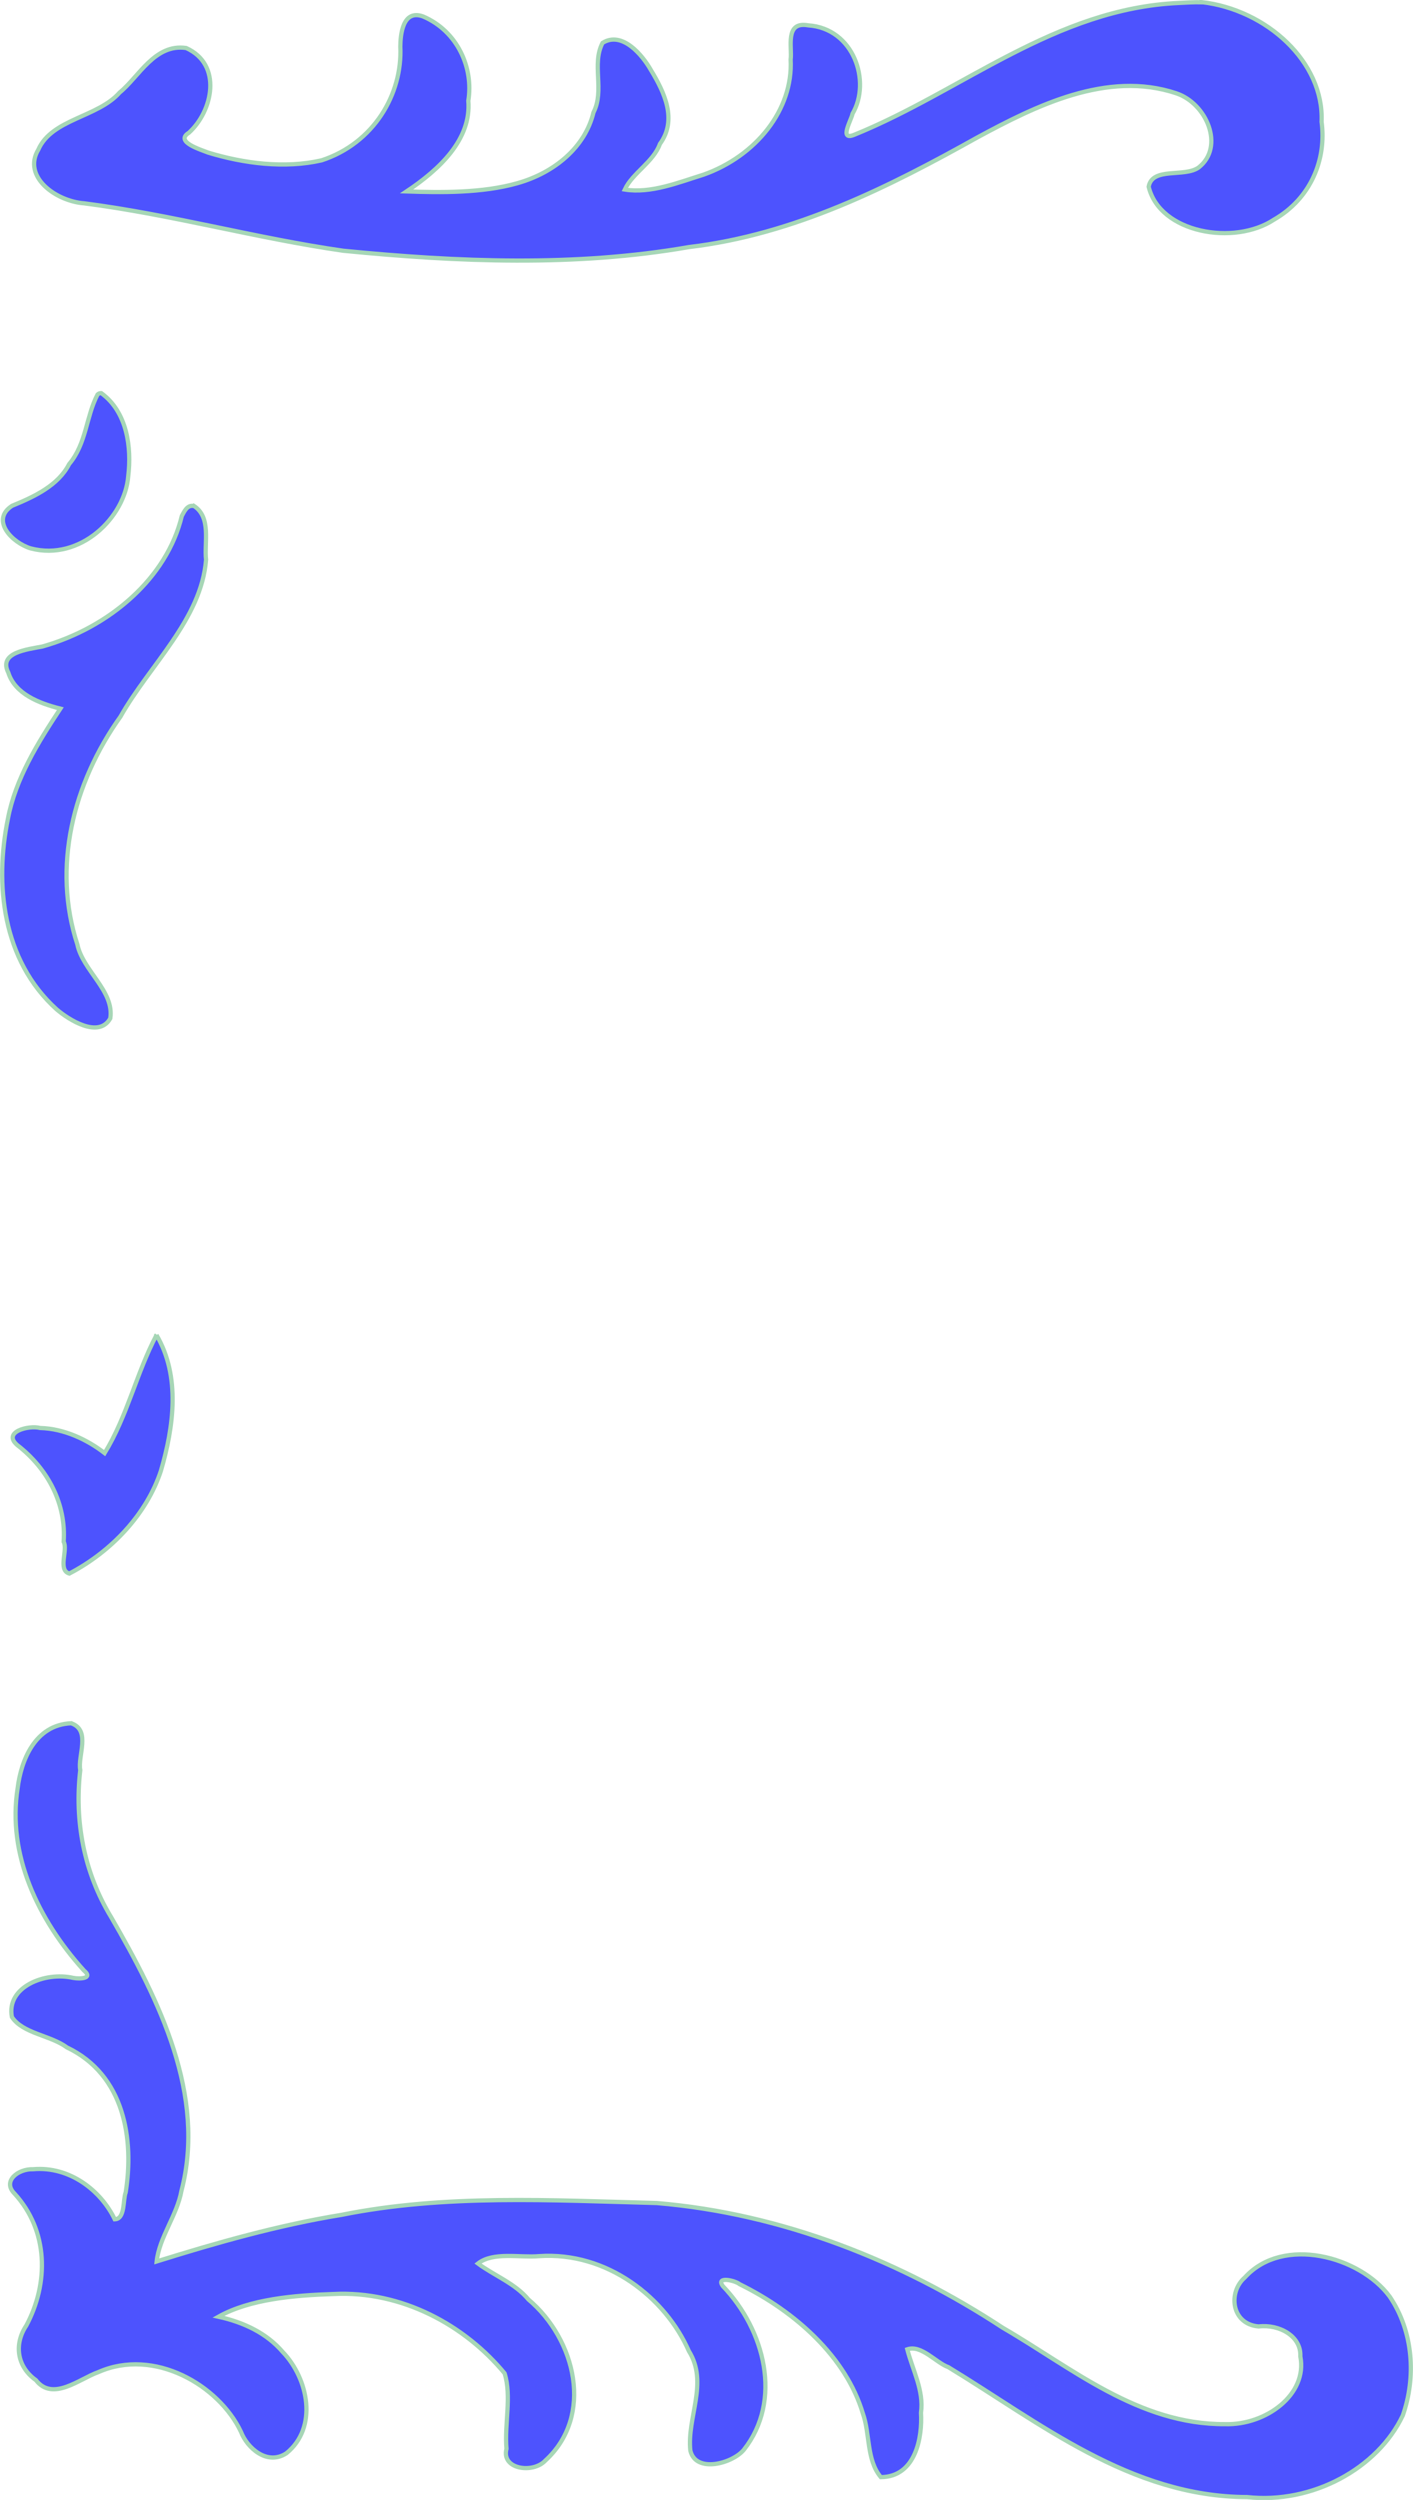 <?xml version="1.0" encoding="UTF-8" standalone="no"?>
<svg
   width="56.55"
   height="100"
   viewBox="0 0 14.962 26.458"
   version="1.1"
   id="svg13723"
   xmlns="http://www.w3.org/2000/svg">
  <defs id="defs13720">
    <style>
      /* Default styling - can be overridden when used inline */
      path {
        fill: #4d53fe;
        stroke: #a6d6b6;
        fill-opacity: 1;
        stroke-opacity: 1;
      }
    </style>
  </defs>
  <g id="layer1" transform="translate(-78.244,-145.435)">
    <path
       style="stroke-width:0.045;stroke-opacity:1"
       d="m 79,163.674 c 0.21,0.074 0.064,0.349 0.094,0.495 -0.062,0.536 0.036,1.078 0.326,1.555 0.513,0.884 1.009,1.889 0.745,2.899 -0.046,0.257 -0.235,0.491 -0.262,0.746 0.634,-0.198 1.289,-0.384 1.957,-0.493 1.093,-0.22 2.227,-0.154 3.339,-0.125 1.334,0.112 2.595,0.618 3.665,1.321 0.722,0.418 1.433,1.025 2.353,1.019 0.431,0.013 0.875,-0.314 0.796,-0.717 0.011,-0.214 -0.223,-0.343 -0.442,-0.317 -0.289,-0.025 -0.327,-0.361 -0.145,-0.519 0.404,-0.445 1.218,-0.223 1.532,0.201 0.253,0.37 0.282,0.857 0.14,1.26 -0.266,0.56 -0.957,0.94 -1.648,0.864 -1.236,-0.003 -2.202,-0.791 -3.164,-1.375 -0.133,-0.048 -0.286,-0.24 -0.435,-0.189 0.056,0.219 0.178,0.437 0.145,0.672 0.016,0.251 -0.052,0.678 -0.425,0.681 -0.154,-0.182 -0.113,-0.459 -0.191,-0.676 -0.177,-0.592 -0.709,-1.074 -1.304,-1.366 -0.045,-0.039 -0.256,-0.089 -0.178,0.02 0.444,0.463 0.636,1.21 0.222,1.733 -0.12,0.144 -0.508,0.252 -0.566,0.008 -0.038,-0.351 0.195,-0.716 -0.016,-1.054 -0.248,-0.564 -0.865,-1.054 -1.587,-1.004 -0.203,0.018 -0.484,-0.049 -0.646,0.078 0.168,0.125 0.395,0.211 0.534,0.38 0.503,0.424 0.697,1.234 0.178,1.707 -0.13,0.138 -0.467,0.092 -0.41,-0.126 -0.023,-0.264 0.057,-0.553 -0.02,-0.799 -0.418,-0.506 -1.086,-0.877 -1.815,-0.839 -0.408,0.013 -0.882,0.053 -1.215,0.24 0.269,0.059 0.51,0.174 0.68,0.372 0.273,0.284 0.377,0.8 0.04,1.073 -0.206,0.135 -0.417,-0.058 -0.482,-0.228 -0.233,-0.491 -0.918,-0.893 -1.511,-0.63 -0.197,0.069 -0.481,0.315 -0.66,0.084 -0.205,-0.146 -0.231,-0.385 -0.101,-0.578 0.238,-0.446 0.237,-1.003 -0.127,-1.398 -0.129,-0.131 0.041,-0.262 0.199,-0.256 0.391,-0.034 0.72,0.23 0.864,0.53 0.113,-0.004 0.085,-0.207 0.116,-0.285 0.088,-0.553 -0.006,-1.241 -0.624,-1.535 -0.172,-0.128 -0.465,-0.145 -0.581,-0.321 -0.062,-0.318 0.35,-0.483 0.649,-0.414 0.07,0.014 0.217,0.007 0.114,-0.078 -0.489,-0.541 -0.814,-1.23 -0.702,-1.931 0.035,-0.285 0.179,-0.67 0.568,-0.686 z"
       id="path1695-2" />
    <path
       style="stroke-width:0.045;stroke-opacity:1"
       d="m 79.901,159.564 c 0.257,0.437 0.182,0.974 0.047,1.437 -0.148,0.451 -0.516,0.851 -0.97,1.088 -0.125,-0.038 -0.013,-0.249 -0.06,-0.337 0.028,-0.39 -0.159,-0.766 -0.49,-1.022 -0.163,-0.139 0.118,-0.214 0.241,-0.182 0.258,0.007 0.502,0.126 0.683,0.266 0.241,-0.393 0.338,-0.852 0.55,-1.251 z"
       id="path1773-8" />
    <path
       style="stroke-width:0.045;stroke-opacity:1"
       d="m 80.297,150.789 c 0.188,0.122 0.108,0.39 0.129,0.57 -0.05,0.631 -0.598,1.115 -0.906,1.66 -0.506,0.708 -0.723,1.597 -0.457,2.411 0.058,0.279 0.393,0.493 0.349,0.783 -0.123,0.218 -0.442,0.013 -0.568,-0.095 -0.579,-0.523 -0.657,-1.33 -0.516,-2.019 0.08,-0.422 0.316,-0.802 0.555,-1.164 -0.228,-0.057 -0.48,-0.157 -0.551,-0.381 -0.108,-0.214 0.199,-0.245 0.362,-0.277 0.712,-0.201 1.319,-0.727 1.475,-1.381 0.025,-0.043 0.054,-0.12 0.127,-0.106 z"
       id="path1851-9" />
    <path
       style="stroke-width:0.045;stroke-opacity:1"
       d="m 79.317,149.596 c 0.276,0.201 0.321,0.579 0.285,0.877 -0.033,0.437 -0.508,0.904 -1.033,0.766 -0.199,-0.06 -0.429,-0.301 -0.197,-0.451 0.237,-0.097 0.488,-0.215 0.604,-0.441 0.184,-0.218 0.178,-0.502 0.301,-0.737 0.01,-0.009 0.025,-0.016 0.04,-0.014 z"
       id="path1890-0" />
    <path
       style="stroke-width:0.045;stroke-opacity:1"
       d="m 90.966,145.457 c 0.691,0.079 1.3,0.636 1.272,1.267 0.054,0.398 -0.114,0.812 -0.505,1.036 -0.42,0.278 -1.208,0.143 -1.326,-0.349 0.039,-0.213 0.381,-0.095 0.53,-0.204 0.278,-0.219 0.085,-0.678 -0.239,-0.785 -0.733,-0.244 -1.491,0.136 -2.104,0.467 -0.94,0.525 -1.935,1.028 -3.055,1.161 -1.204,0.21 -2.447,0.158 -3.659,0.039 -0.922,-0.132 -1.819,-0.383 -2.744,-0.502 -0.302,-0.022 -0.658,-0.283 -0.486,-0.569 0.144,-0.326 0.63,-0.34 0.861,-0.604 0.205,-0.167 0.371,-0.519 0.704,-0.471 0.388,0.174 0.283,0.668 0.029,0.897 -0.154,0.096 0.128,0.179 0.204,0.21 0.378,0.115 0.81,0.171 1.201,0.082 0.553,-0.181 0.858,-0.701 0.834,-1.204 7.91e-4,-0.123 0.024,-0.398 0.241,-0.319 0.366,0.156 0.536,0.547 0.479,0.892 0.034,0.411 -0.308,0.729 -0.654,0.96 0.36,0.012 0.8,0.019 1.173,-0.087 0.395,-0.111 0.718,-0.383 0.806,-0.748 0.121,-0.238 -0.022,-0.508 0.096,-0.737 0.21,-0.131 0.425,0.133 0.511,0.285 0.146,0.239 0.283,0.53 0.097,0.784 -0.069,0.192 -0.291,0.308 -0.372,0.483 0.276,0.045 0.574,-0.077 0.835,-0.158 0.552,-0.196 0.949,-0.685 0.921,-1.218 0.018,-0.125 -0.066,-0.407 0.185,-0.362 0.484,0.032 0.671,0.595 0.47,0.936 -0.009,0.06 -0.148,0.29 0.017,0.223 1.144,-0.463 2.126,-1.338 3.442,-1.396 0.079,-0.004 0.157,-0.009 0.236,-0.007 z"
       id="path1968-2" />
  </g>
</svg>

